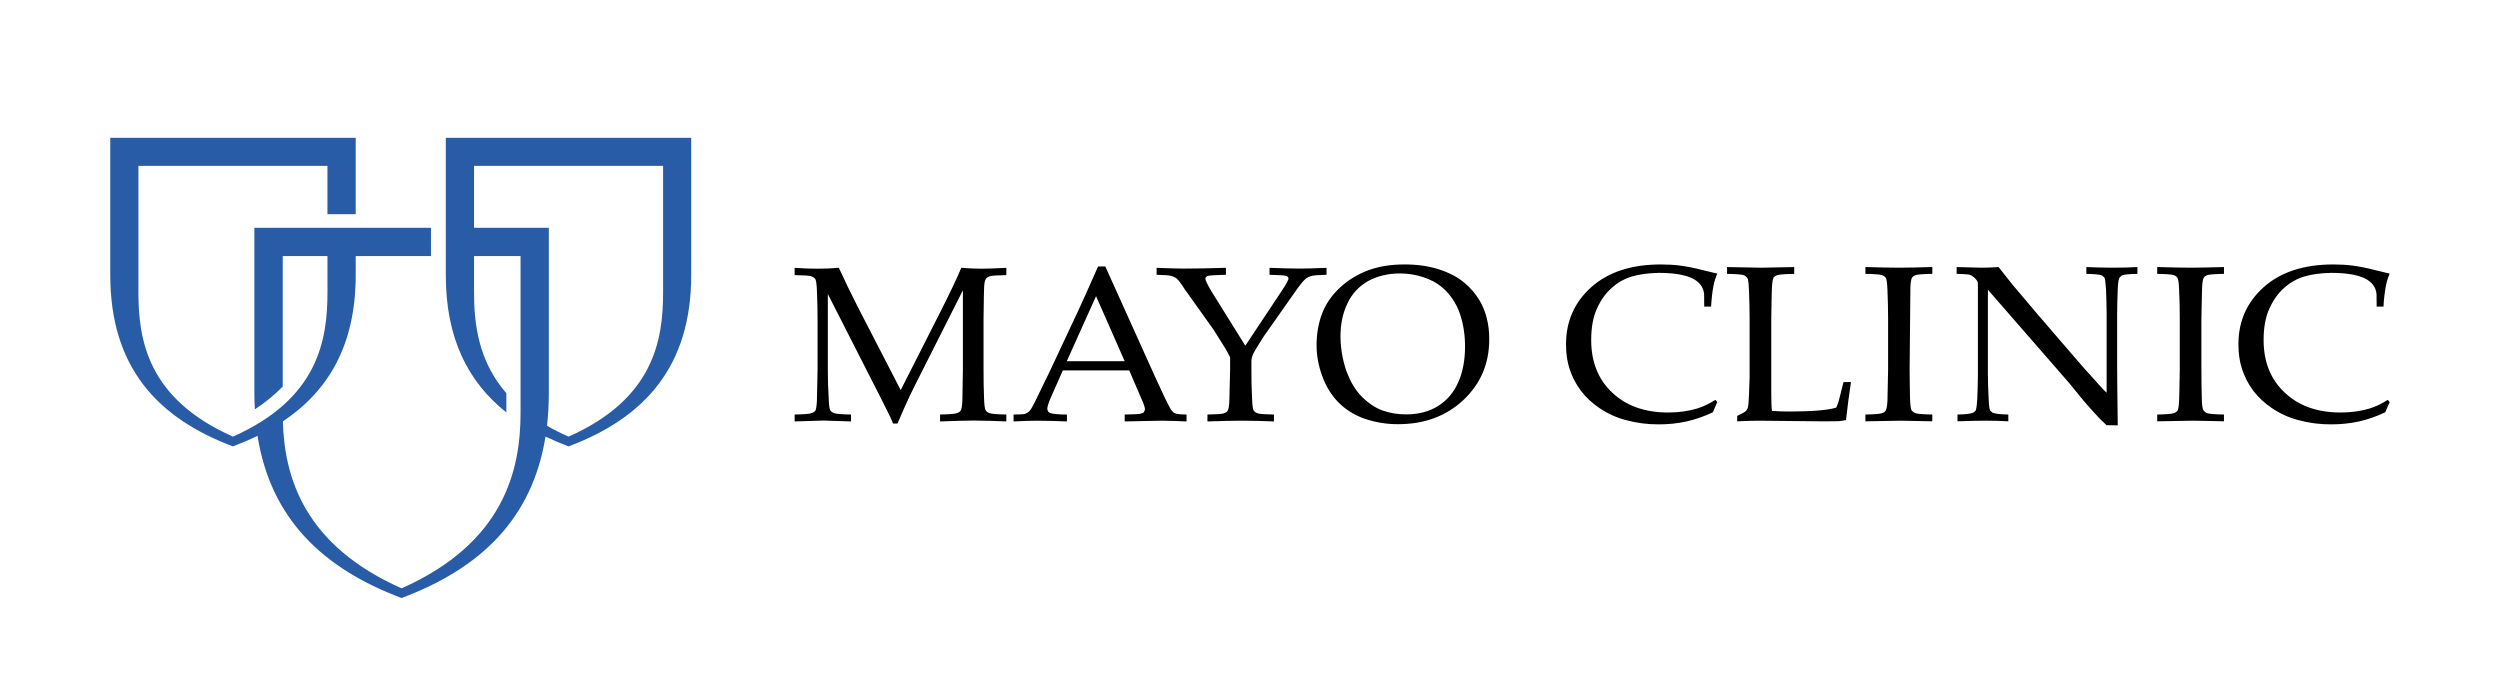 <svg xmlns="http://www.w3.org/2000/svg" id="Layer_1" viewBox="0 0 2500 689.78"><defs><style>      .st0, .st1 {        fill-rule: evenodd;      }      .st1 {        fill: #295ca7;      }    </style></defs><path class="st0" d="M1759.48,420.7c-7.34,0-14.82.26-22.29.62v-5.41c4.57-2.14,7.6-3.77,8.87-5.03l1.52-2.5c.77-2.01,1.14-6.3,1.39-13.09.38-9.82.64-15.73.64-17.61v-58.64c0-9.81-.26-19.49-.64-28.92-.26-6.8-.77-10.96-1.65-12.2-1.04-1.39-2.51-2.41-4.18-2.91-1.89-.51-7.22-1.01-16.08-1.13v-6.81c18.49.38,29.9.64,34.32.64,4.81,0,15.86-.26,32.83-.64v6.81c-9.14.12-14.57.62-16.61,1.13-1.89.64-3.29,1.52-4.05,2.65-.88,1.5-1.36,5.03-1.65,10.57-.13,1.39-.38,11.7-.64,30.82v73.23c0,7.67.13,13.84.64,18.61,8.61.51,9.62.62,18.13.62,21.53,0,37.61-1.26,46.22-3.89,1.01-2.15,1.89-4.66,2.68-7.43l4.57-18.11h7.47c-1.9,12.63-3.56,25.29-4.97,37.99-3.03.64-5.58.88-7.31,1.12-3.96.13-10.16.13-18.26.13l-60.94-.61h0ZM1900.5,420.7l-35.08.62v-6.78c8.85-.13,14.32-.64,16.21-1.27,1.58-.38,3-1.27,4.05-2.52.88-1.5,1.52-4.89,1.78-10.44.13-1.63.26-11.95.64-31.08v-50.21c0-9.81-.26-19.49-.64-28.92-.26-6.8-.77-10.96-1.65-12.2-1.04-1.39-2.51-2.41-4.18-2.91-1.89-.51-7.37-1.01-16.21-1.13v-6.81c14.44.38,25.71.64,33.57.64s18.65-.26,33.33-.64v6.81c-8.99.12-14.33.62-16.24,1.13-2.02.64-3.29,1.52-4.05,2.65-.88,1.5-1.52,4.9-1.65,10.57-.1,1.39-.35,11.7-.77,30.82v50.21c0,9.95.27,19.62.4,28.92.26,6.8.74,10.96,1.62,12.2.91,1.26,2.28,2.27,4.18,2.89,2.02.64,7.5,1.14,16.48,1.27v6.78c-16.1-.36-26.73-.61-31.8-.61h0ZM1909.62,369.24v-50.21c.4-19.12.66-29.43.77-30.82l-.77,81.02ZM2106.52,425.22l-2.92-2.91-1.78-1.62c-1.53-1.38-2.96-2.85-4.31-4.41-6.33-6.93-11.02-12.07-13.93-15.6l-14.72-17.99-80.96-92.97v84.28c0,7.19.26,15.6.79,25.41.26,6.04.74,9.81,1.49,11.19l2.41,2.14c2.53,1.01,7.76,1.65,15.73,1.78v6.78c-7.34-.41-14.69-.62-22.04-.62-8.9,0-18.39.26-28.78.62v-6.78c7.98-.13,13.29-.77,15.84-1.89l2.28-2.02c.77-1.5,1.27-5.28,1.65-11.44.38-9.56.64-17.74.64-24.67v-88.44c0-2.39-.13-4.03-.51-4.66-1.03-1.84-2.46-3.42-4.18-4.64-1.34-1.15-2.95-1.93-4.68-2.27-3.96-.4-7.93-.61-11.91-.62v-6.81c13.05.38,21.4.64,24.85.64,5.68,0,11.37-.26,17.09-.64,6.3,7.94,11,13.84,14.06,17.74l23.31,27.56,33.97,39.49c10.76,12.58,19.51,22.52,26.21,29.7,4.18,4.77,7.6,8.55,10.52,11.19v-79c0-7.19-.26-15.47-.64-24.91-.38-6.04-.88-9.82-1.52-11.19l-2.41-2.14c-2.53-1.01-7.85-1.52-15.71-1.63v-6.81c8.99.38,18.11.64,27.35.64,8.61,0,16.59-.26,23.71-.64v6.81c-7.98.12-13.18.62-15.71,1.63l-2.28,2.27c-.79,1.37-1.41,5.15-1.67,11.45-.36,8.21-.56,16.43-.61,24.66v52.2c0,10.57.23,30.32.61,59.26l-11.27-.12h0ZM2192.16,420.7l-34.95.62v-6.78c8.87-.13,14.19-.64,16.21-1.27,1.57-.42,2.98-1.29,4.05-2.52.88-1.5,1.39-4.89,1.65-10.44.13-1.63.38-11.95.64-31.08v-50.21c0-9.81-.13-19.49-.64-28.92-.26-6.8-.77-10.96-1.65-12.2-.96-1.41-2.4-2.44-4.05-2.91-2.02-.51-7.34-1.01-16.21-1.13v-6.81c14.44.38,25.59.64,33.46.64s18.74-.26,33.31-.64v6.81c-8.87.12-14.32.62-16.21,1.13-1.89.64-3.32,1.52-3.93,2.65-1.01,1.5-1.52,4.9-1.8,10.57-.13,1.39-.26,11.7-.64,30.82v50.21c0,9.95.16,19.62.38,28.92.13,6.8.79,10.96,1.67,12.2,1.04,1.4,2.5,2.41,4.18,2.89,1.89.64,7.34,1.14,16.34,1.27v6.78c-16.07-.36-26.57-.61-31.8-.61h0ZM2298.23,420.07c-9.45-2.47-18.41-6.56-26.47-12.07-7.14-4.76-13.44-10.67-18.65-17.48-4.78-6.46-8.5-13.64-11.02-21.27-2.53-7.54-3.67-15.98-3.67-25.03,0-23.02,8.48-42.02,25.33-57.12,17-15.11,40.18-22.65,69.58-22.65,6.83,0,13.27.38,19.25,1.13,7.25,1,14.44,2.43,21.53,4.28,8.48,2.13,13.68,3.4,15.58,3.77-1.61,3.73-2.84,7.61-3.67,11.58-1.33,7.06-2.18,14.2-2.53,21.37h-6.83l-.13-12.7c-.77-7.04-4.94-12.33-12.41-15.85-7.63-3.4-18.62-5.16-33.06-5.16-10.92.26-20.17,1.52-27.64,3.9-7.47,2.4-14.31,6.44-20.01,11.83-5.85,5.28-10.52,12.07-14.19,20.38-3.7,8.17-5.6,18.49-5.6,31.08,0,21.76,6.96,39.39,21.18,52.59,14.06,13.33,32.68,19.87,55.89,19.87,10.39,0,20.01-1.37,29-4.02,6.41-2.03,12.51-4.95,18.11-8.68l1.89,2.26-4.44,10.19c-8.34,4.01-17.09,7.09-26.1,9.18-9.2,1.98-18.58,2.96-27.99,2.91-11.12.1-22.2-1.35-32.92-4.29h0ZM1625.81,420.07c-9.45-2.47-18.41-6.56-26.47-12.07-7.13-4.76-13.42-10.67-18.62-17.48-4.79-6.46-8.53-13.64-11.05-21.27-2.53-7.54-3.64-15.98-3.64-25.03,0-23.02,8.46-42.02,25.3-57.12,17-15.11,40.18-22.65,69.45-22.65,6.96,0,13.42.38,19.38,1.13,7.25,1,14.44,2.43,21.53,4.28,8.48,2.13,13.71,3.4,15.58,3.77-1.6,3.73-2.83,7.61-3.67,11.58-1.27,6.16-2,13.33-2.5,21.37h-6.86l-.13-12.7c-.77-7.04-4.94-12.33-12.41-15.85-7.6-3.4-18.62-5.16-33.06-5.16-10.92.26-20.17,1.52-27.64,3.9-7.47,2.4-14.31,6.44-20.01,11.83-5.82,5.28-10.52,12.07-14.19,20.38-3.67,8.17-5.6,18.49-5.6,31.08,0,21.76,6.99,39.39,21.05,52.59,14.19,13.33,32.8,19.87,55.89,19.87,10.52,0,20.14-1.37,29.13-4.02,6.41-2.06,12.51-4.98,18.13-8.68l1.88,2.26-4.41,10.19c-8.38,4.02-17.18,7.1-26.24,9.18-9.15,1.99-18.49,2.96-27.86,2.91-11.13.1-22.21-1.35-32.94-4.29h0ZM893.07,423.58c-.81-2.23-1.74-4.4-2.79-6.52l-7.85-15.86-54.6-107.2v75.61c0,9.82.25,19.38.88,28.68.13,6.8.78,10.83,1.65,12.07.77,1.39,2.3,2.27,4.19,2.89,1.89.64,7.47,1.14,16.47,1.27v6.91l-27.61-.87-28.77.87v-6.91c9-.13,14.45-.64,16.47-1.27,2.02-.62,3.42-1.5,4.19-2.52.88-1.37,1.39-4.89,1.63-10.44.13-1.5.27-11.7.64-30.7v-49.82c0-9.69-.25-19.23-.64-28.69-.26-6.67-.77-10.82-1.63-12.07-1.06-1.34-2.53-2.31-4.19-2.75-1.89-.64-7.47-1.01-16.47-1.14v-7.3c7.98.62,15.72.88,22.94.88s14.45-.26,21.28-.88c5.85,12.8,11.97,25.47,18.37,38l43.47,84.29,39.16-77.23c10.65-21.02,17.74-35.98,21.4-45.06,6.79.55,13.59.85,20.4.88,5.07,0,13.29-.26,24.69-.88v7.3c-9.12.13-14.57.51-16.47,1.14-2.02.62-3.28,1.5-4.05,2.62-1.02,1.39-1.66,4.8-1.78,10.34-.13,1.36-.26,11.7-.51,30.56v49.82c0,9.82.13,19.38.51,28.68.25,6.8.75,10.83,1.63,12.07,1.01,1.43,2.49,2.46,4.19,2.89,1.89.64,7.47,1.14,16.47,1.27v6.91c-10.85-.48-21.71-.77-32.57-.87-5.07,0-16.33.26-33.7.87v-6.91c9-.13,14.58-.64,16.6-1.27,1.89-.62,3.31-1.5,3.93-2.52,1.01-1.5,1.53-4.89,1.78-10.44,0-1.5.25-11.7.51-30.7v-79.27l-39.42,78.13c-6.2,12.09-11.02,21.89-14.58,29.31-3.93,8.54-7.73,17.14-11.4,25.8h-4.45v.03h0ZM1161.57,420.7l-36.89.74v-6.91c8.62-.13,13.81-.38,15.59-.77,1.89-.38,3.03-.88,3.67-1.63l1.02-2.52c0-1.5-.53-3.64-1.53-6.16l-14.2-33.07h-66.39l-12.28,27.79c-2.15,5.05-3.29,8.69-3.29,10.96l.89,2.5c1.09,1,2.46,1.65,3.92,1.89,2.8.62,7.74,1.01,14.84,1.01v6.91c-9.67-.42-19.35-.66-29.03-.74-7.34,0-15.45.26-24.32.74v-6.91c5.95,0,9.75-.26,11.27-.64,1.55-.5,2.98-1.31,4.19-2.4,1.26-1.01,3.02-3.89,5.43-8.68,1.27-2.65,6.21-12.83,14.82-30.44l28.64-61.02c3.18-6.68,9.88-21.63,20.16-44.91h7.22l49.03,108.69c7.99,17.61,13.19,28.56,15.84,33.1,1.4,2.63,3.03,4.27,4.7,5.02,1.78.77,5.56,1.27,11.66,1.27v6.91c-8.31-.39-16.63-.64-24.95-.74h0ZM1066.79,361.2h57.9l-28.64-65.06-29.26,65.06ZM1241.76,420.7c-8.61,0-20.14.26-34.32.74v-6.91c8.87-.13,14.32-.51,16.21-1.14,2.01-.64,3.28-1.5,3.92-2.52,1.01-1.52,1.65-4.9,1.78-10.44.13-1.5.38-11.7.75-30.56v-12.58c-1.44-2.96-3-5.85-4.68-8.68-1.14-1.76-4.94-8.07-11.66-18.64l-29.14-40.88c-3.54-5.67-6.2-9.07-7.98-10.57-1.67-1.25-3.57-2.14-5.59-2.63-2.27-.51-5.32-.88-14.44-1.13v-6.93c15.08.51,19.52.75,27.12.75s28-.25,42.19-.75v6.93c-8.87.25-16.6.62-18.12,1.13-1.53.62-2.28,1.63-2.41,2.88-.12,1.26,1.91,5.41,5.82,12.2l34.1,54.73,36.35-54.73c4.57-6.78,6.72-10.95,6.84-12.2,0-1.25-.74-2.26-2.15-2.88-1.52-.51-8.11-.88-16.85-1.13v-6.93c10.09.43,20.19.68,30.3.75,7.6,0,11.65-.25,26.73-.75v6.93c-9.12.25-12.41.62-14.69,1.13-2.1.49-4.09,1.39-5.85,2.63-1.88,1.5-4.94,4.9-8.96,10.57l-33.46,47.56c-6.47,10.06-10.14,16.23-10.89,18.49-.89,2.26-1.27,4.41-1.27,6.41v8.31c0,9.81.13,19.23.65,28.55.26,6.81.75,10.82,1.63,12.09.77,1.26,2.28,2.26,4.18,2.89,1.78.64,7.22,1.01,16.1,1.14v6.91c-10.72-.46-21.46-.72-32.19-.75h0ZM1364.8,418.81c-9.9-3.41-18.9-9-26.34-16.37-7.26-7.53-12.79-16.54-16.21-26.42-3.7-9.81-5.63-20.2-5.69-30.69,0-11.45,1.89-22.02,5.45-31.58,3.67-9.7,9.62-18.38,17.99-26.17,8.26-7.62,17.96-13.52,28.52-17.37,10.52-3.89,22.67-5.77,36.22-5.77,12.54,0,23.94,1.63,34.2,4.9,10.29,3.4,18.77,7.81,25.36,13.33,6.59,5.54,11.65,11.57,15.45,18.12,2.92,4.89,5.32,10.56,6.96,17.22,1.78,6.68,2.53,13.84,2.53,21.37,0,24.29-8.61,44.42-25.84,60.65-17.25,16.11-38.91,24.16-65.12,24.16-11.38.08-22.69-1.75-33.47-5.4h0ZM1367.96,281.16c-9.02,5.07-16.2,12.86-20.52,22.26-4.68,9.7-6.96,20.65-6.96,32.97,0,6.8.77,13.71,2.15,20.88,1.52,7.03,3.29,13.22,5.58,18.24,3.54,8.69,8.37,15.98,14.19,21.78,5.98,5.91,12.54,10.31,19.75,13.07,7.73,2.74,15.88,4.11,24.08,4.03,12.28,0,22.93-2.78,31.92-8.43,9.01-5.67,15.73-13.59,20.17-23.9,4.57-10.19,6.72-22.15,6.72-35.62,0-11.44-1.65-22.01-4.81-31.71-1.82-5.68-4.46-11.06-7.85-15.97-3.21-4.78-7.15-9.02-11.67-12.58-4.57-3.66-10.39-6.68-17.6-9.07-7.52-2.46-15.39-3.7-23.31-3.66-12.19.04-22.72,2.68-31.84,7.7h0Z"></path><path class="st1" d="M401.58,598.03c-78.43-29.45-130.88-79.02-144.06-162.19-7.73,3.77-15.97,7.3-24.58,10.56-76.03-28.55-122.67-79.75-122.67-171.33v-137.27h245.43v76.38h-28.26v-48.31h-189.02v126.05c0,47.69,8.88,106.7,94.54,144.69,85.65-38,94.51-97,94.51-144.69v-35.85h-44.73v130.46c-7.74,7.92-16.86,15.6-27.87,22.79-.36-5.62-.53-11.25-.51-16.87v-164.68h176.62v28.3h-75.26v19.01c0,69.44-26.86,115.61-72.85,146.32,1.63,55.72,21.02,123.52,118.71,166.93,102.76-45.67,118.98-118.39,118.98-175.64v-156.64h-46.51v35.85c0,31.85,4.19,68.95,32.32,101.29v19.23c-38.52-30.54-60.57-74.33-60.57-137.36v-137.28h245.43v137.27c0,91.58-46.64,142.78-122.66,171.33-7.83-2.93-15.52-6.2-23.06-9.81-13.29,82.8-65.63,132.12-143.94,161.43h0ZM474.06,227.77h74.77v164.68c0,11.7-.65,22.77-1.78,33.35,6.97,4.01,14.16,7.62,21.53,10.82,85.65-38,94.52-97,94.52-144.69v-126.05h-189.05v61.9Z"></path></svg>